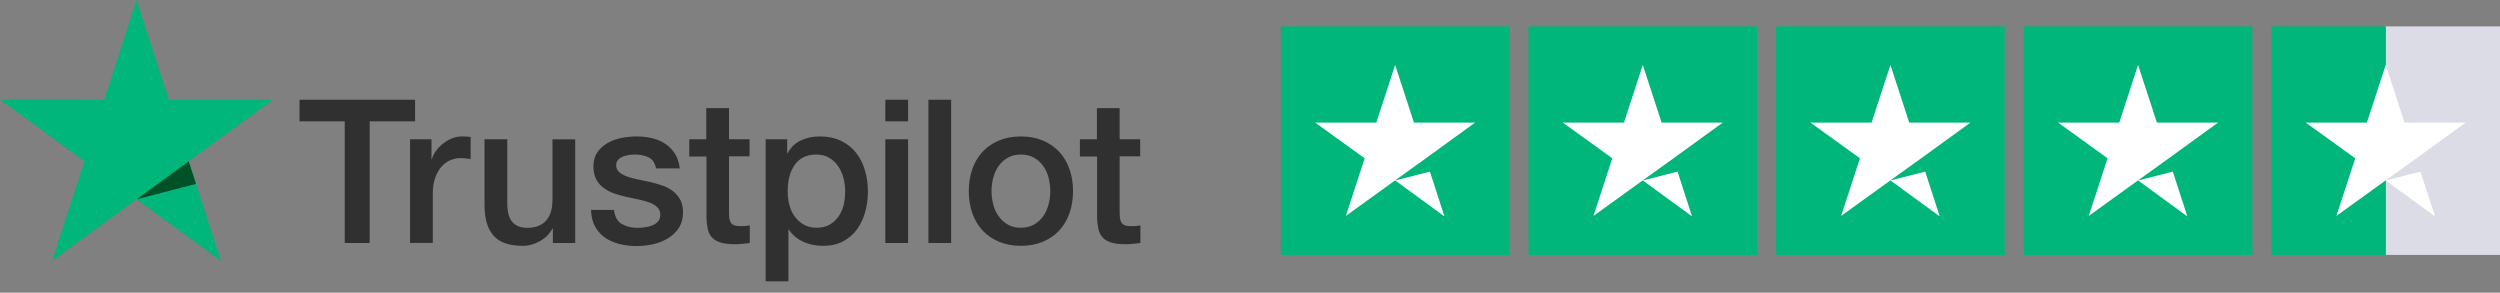 <svg width="205" height="24" viewBox="0 0 205 24" fill="none" xmlns="http://www.w3.org/2000/svg">
<rect x="0" y="0" width="205" height="24" fill="#808080" stroke="none"/>
<g clip-path="url(#clip0_170_852)">
<path d="M24.57 8.177H34.037V9.951H30.315V19.927H28.268V9.951H24.562V8.177H24.57ZM33.633 11.419H35.382V13.061H35.415C35.473 12.829 35.58 12.605 35.737 12.389C35.894 12.174 36.084 11.966 36.307 11.792C36.53 11.61 36.777 11.469 37.05 11.353C37.322 11.245 37.602 11.187 37.883 11.187C38.098 11.187 38.255 11.195 38.337 11.203C38.42 11.212 38.502 11.228 38.593 11.236V13.044C38.461 13.019 38.329 13.003 38.188 12.986C38.048 12.97 37.916 12.961 37.784 12.961C37.471 12.961 37.173 13.028 36.893 13.152C36.612 13.277 36.373 13.467 36.166 13.708C35.96 13.957 35.795 14.255 35.671 14.62C35.547 14.985 35.49 15.399 35.49 15.872V19.919H33.624V11.419H33.633ZM47.168 19.927H45.336V18.741H45.303C45.072 19.172 44.733 19.512 44.279 19.77C43.826 20.027 43.363 20.159 42.893 20.159C41.779 20.159 40.97 19.886 40.475 19.33C39.98 18.774 39.732 17.937 39.732 16.817V11.419H41.597V16.635C41.597 17.381 41.737 17.912 42.026 18.219C42.307 18.526 42.711 18.683 43.223 18.683C43.619 18.683 43.941 18.625 44.205 18.501C44.469 18.377 44.684 18.219 44.841 18.012C45.006 17.813 45.121 17.564 45.196 17.282C45.27 17 45.303 16.693 45.303 16.361V11.427H47.168V19.927ZM50.346 17.199C50.404 17.746 50.61 18.128 50.965 18.352C51.328 18.567 51.757 18.683 52.261 18.683C52.434 18.683 52.632 18.667 52.855 18.642C53.078 18.617 53.292 18.559 53.482 18.484C53.68 18.41 53.837 18.294 53.969 18.144C54.093 17.995 54.151 17.804 54.142 17.564C54.134 17.323 54.043 17.124 53.878 16.975C53.713 16.817 53.507 16.701 53.251 16.602C52.995 16.511 52.706 16.428 52.376 16.361C52.046 16.295 51.716 16.22 51.377 16.146C51.031 16.071 50.692 15.972 50.37 15.864C50.049 15.756 49.76 15.607 49.504 15.416C49.248 15.233 49.042 14.993 48.893 14.703C48.736 14.413 48.662 14.056 48.662 13.625C48.662 13.16 48.778 12.779 49.001 12.464C49.223 12.149 49.512 11.9 49.851 11.709C50.197 11.518 50.577 11.386 50.998 11.303C51.419 11.228 51.823 11.187 52.203 11.187C52.64 11.187 53.061 11.236 53.457 11.328C53.853 11.419 54.217 11.568 54.538 11.784C54.86 11.991 55.124 12.265 55.339 12.597C55.554 12.928 55.686 13.335 55.743 13.807H53.796C53.705 13.359 53.507 13.053 53.185 12.903C52.863 12.746 52.492 12.671 52.079 12.671C51.947 12.671 51.79 12.679 51.609 12.704C51.427 12.729 51.262 12.771 51.097 12.829C50.94 12.887 50.808 12.978 50.692 13.094C50.585 13.21 50.527 13.359 50.527 13.55C50.527 13.782 50.61 13.965 50.767 14.106C50.923 14.247 51.13 14.363 51.386 14.462C51.642 14.553 51.93 14.636 52.261 14.703C52.591 14.769 52.929 14.844 53.276 14.918C53.614 14.993 53.944 15.093 54.274 15.2C54.605 15.308 54.893 15.457 55.149 15.648C55.405 15.839 55.611 16.071 55.768 16.353C55.925 16.635 56.008 16.992 56.008 17.406C56.008 17.912 55.892 18.335 55.661 18.692C55.43 19.04 55.133 19.33 54.77 19.546C54.407 19.761 53.994 19.927 53.548 20.027C53.102 20.126 52.657 20.176 52.219 20.176C51.683 20.176 51.188 20.118 50.734 19.994C50.28 19.869 49.884 19.687 49.553 19.446C49.223 19.197 48.959 18.891 48.769 18.526C48.58 18.161 48.48 17.721 48.464 17.215H50.346V17.199ZM56.503 11.419H57.914V8.865H59.779V11.419H61.463V12.82H59.779V17.365C59.779 17.564 59.788 17.73 59.804 17.879C59.821 18.02 59.862 18.144 59.92 18.244C59.977 18.343 60.068 18.418 60.192 18.468C60.316 18.517 60.473 18.542 60.687 18.542C60.819 18.542 60.951 18.542 61.084 18.534C61.215 18.526 61.348 18.509 61.48 18.476V19.927C61.273 19.952 61.067 19.969 60.877 19.994C60.679 20.018 60.481 20.027 60.275 20.027C59.779 20.027 59.383 19.977 59.086 19.886C58.789 19.794 58.55 19.654 58.385 19.471C58.211 19.289 58.104 19.065 58.038 18.791C57.98 18.517 57.939 18.202 57.931 17.854V12.837H56.519V11.419H56.503ZM62.784 11.419H64.55V12.572H64.583C64.847 12.074 65.21 11.726 65.681 11.51C66.151 11.294 66.654 11.187 67.207 11.187C67.876 11.187 68.454 11.303 68.949 11.543C69.444 11.775 69.857 12.099 70.187 12.514C70.517 12.928 70.757 13.409 70.921 13.957C71.087 14.504 71.169 15.093 71.169 15.714C71.169 16.287 71.095 16.842 70.946 17.373C70.798 17.912 70.575 18.385 70.278 18.799C69.981 19.214 69.601 19.537 69.139 19.786C68.677 20.035 68.14 20.159 67.513 20.159C67.24 20.159 66.968 20.134 66.696 20.085C66.423 20.035 66.159 19.952 65.912 19.844C65.664 19.736 65.425 19.596 65.218 19.421C65.004 19.247 64.831 19.048 64.682 18.824H64.649V23.07H62.784V11.419ZM69.304 15.681C69.304 15.3 69.254 14.927 69.155 14.562C69.056 14.197 68.908 13.882 68.71 13.6C68.511 13.318 68.264 13.094 67.975 12.928C67.678 12.762 67.34 12.671 66.96 12.671C66.176 12.671 65.582 12.945 65.185 13.492C64.789 14.039 64.591 14.769 64.591 15.681C64.591 16.113 64.641 16.511 64.748 16.875C64.855 17.24 65.004 17.555 65.218 17.821C65.425 18.086 65.672 18.294 65.961 18.443C66.25 18.6 66.588 18.675 66.968 18.675C67.397 18.675 67.752 18.584 68.049 18.41C68.347 18.235 68.586 18.003 68.776 17.73C68.966 17.448 69.106 17.133 69.188 16.776C69.263 16.419 69.304 16.055 69.304 15.681ZM72.597 8.177H74.462V9.951H72.597V8.177ZM72.597 11.419H74.462V19.927H72.597V11.419ZM76.129 8.177H77.995V19.927H76.129V8.177ZM83.714 20.159C83.037 20.159 82.435 20.043 81.907 19.819C81.379 19.596 80.933 19.28 80.561 18.891C80.198 18.492 79.918 18.02 79.728 17.473C79.538 16.925 79.439 16.32 79.439 15.665C79.439 15.018 79.538 14.421 79.728 13.874C79.918 13.326 80.198 12.854 80.561 12.456C80.925 12.057 81.379 11.751 81.907 11.527C82.435 11.303 83.037 11.187 83.714 11.187C84.391 11.187 84.994 11.303 85.522 11.527C86.05 11.751 86.496 12.066 86.867 12.456C87.23 12.854 87.511 13.326 87.701 13.874C87.891 14.421 87.99 15.018 87.99 15.665C87.99 16.32 87.891 16.925 87.701 17.473C87.511 18.02 87.23 18.492 86.867 18.891C86.504 19.289 86.05 19.596 85.522 19.819C84.994 20.043 84.391 20.159 83.714 20.159ZM83.714 18.675C84.127 18.675 84.49 18.584 84.796 18.41C85.101 18.235 85.349 18.003 85.547 17.721C85.745 17.439 85.885 17.116 85.984 16.759C86.075 16.403 86.124 16.038 86.124 15.665C86.124 15.3 86.075 14.943 85.984 14.578C85.893 14.214 85.745 13.898 85.547 13.617C85.349 13.335 85.101 13.111 84.796 12.937C84.49 12.762 84.127 12.671 83.714 12.671C83.302 12.671 82.939 12.762 82.633 12.937C82.328 13.111 82.08 13.343 81.882 13.617C81.684 13.898 81.544 14.214 81.445 14.578C81.354 14.943 81.304 15.3 81.304 15.665C81.304 16.038 81.354 16.403 81.445 16.759C81.535 17.116 81.684 17.439 81.882 17.721C82.08 18.003 82.328 18.235 82.633 18.41C82.939 18.592 83.302 18.675 83.714 18.675ZM88.534 11.419H89.946V8.865H91.811V11.419H93.495V12.82H91.811V17.365C91.811 17.564 91.819 17.73 91.836 17.879C91.852 18.02 91.893 18.144 91.951 18.244C92.009 18.343 92.1 18.418 92.224 18.468C92.347 18.517 92.504 18.542 92.719 18.542C92.851 18.542 92.983 18.542 93.115 18.534C93.247 18.526 93.379 18.509 93.511 18.476V19.927C93.305 19.952 93.098 19.969 92.909 19.994C92.71 20.018 92.513 20.027 92.306 20.027C91.811 20.027 91.415 19.977 91.118 19.886C90.82 19.794 90.581 19.654 90.416 19.471C90.243 19.289 90.135 19.065 90.069 18.791C90.012 18.517 89.97 18.202 89.962 17.854V12.837H88.551V11.419H88.534Z" fill="#303030"/>
<path d="M22.392 8.177H13.841L11.2 0L8.551 8.177L0 8.168L6.925 13.227L4.275 21.395L11.2 16.345L18.116 21.395L15.475 13.227L22.392 8.177Z" fill="#00B67A"/>
<path d="M16.069 15.076L15.475 13.227L11.2 16.345L16.069 15.076Z" fill="#005128"/>
</g>
<g clip-path="url(#clip1_170_852)">
<path d="M123.774 2.163H105.03V20.907H123.774V2.163Z" fill="#00B67A"/>
<path d="M144.081 2.163H125.336V20.907H144.081V2.163Z" fill="#00B67A"/>
<path d="M164.387 2.163H145.643V20.907H164.387V2.163Z" fill="#00B67A"/>
<path d="M184.693 2.163H165.949V20.907H184.693V2.163Z" fill="#00B67A"/>
<path d="M205 2.163H195.628V20.907H205V2.163Z" fill="#DCDCE6"/>
<path d="M195.628 2.163H186.255V20.907H195.628V2.163Z" fill="#00B67A"/>
<path d="M114.402 14.796L117.252 14.073L118.444 17.744L114.402 14.796ZM120.962 10.051H115.944L114.402 5.326L112.859 10.051H107.841L111.902 12.98L110.36 17.705L114.421 14.776L116.921 12.98L120.962 10.051Z" fill="white"/>
<path d="M134.708 14.796L137.559 14.073L138.75 17.744L134.708 14.796ZM141.269 10.051H136.251L134.708 5.326L133.166 10.051H128.148L132.209 12.98L130.666 17.705L134.728 14.776L137.227 12.98L141.269 10.051Z" fill="white"/>
<path d="M155.015 14.796L157.866 14.073L159.057 17.744L155.015 14.796ZM161.575 10.051H156.557L155.015 5.326L153.472 10.051H148.454L152.516 12.98L150.973 17.705L155.034 14.776L157.534 12.98L161.575 10.051Z" fill="white"/>
<path d="M175.321 14.796L178.172 14.073L179.363 17.744L175.321 14.796ZM181.882 10.051H176.864L175.321 5.326L173.779 10.051H168.761L172.822 12.98L171.279 17.705L175.341 14.776L177.84 12.98L181.882 10.051Z" fill="white"/>
<path d="M195.628 14.796L198.478 14.073L199.67 17.744L195.628 14.796ZM202.188 10.051H197.17L195.628 5.326L194.085 10.051H189.067L193.129 12.98L191.586 17.705L195.647 14.776L198.147 12.98L202.188 10.051Z" fill="white"/>
</g>
<defs>
<clipPath id="clip0_170_852">
<rect width="93.495" height="23.07" fill="white"/>
</clipPath>
<clipPath id="clip1_170_852">
<rect width="99.97" height="18.744" fill="white" transform="translate(105.03 2.163)"/>
</clipPath>
</defs>
</svg>
